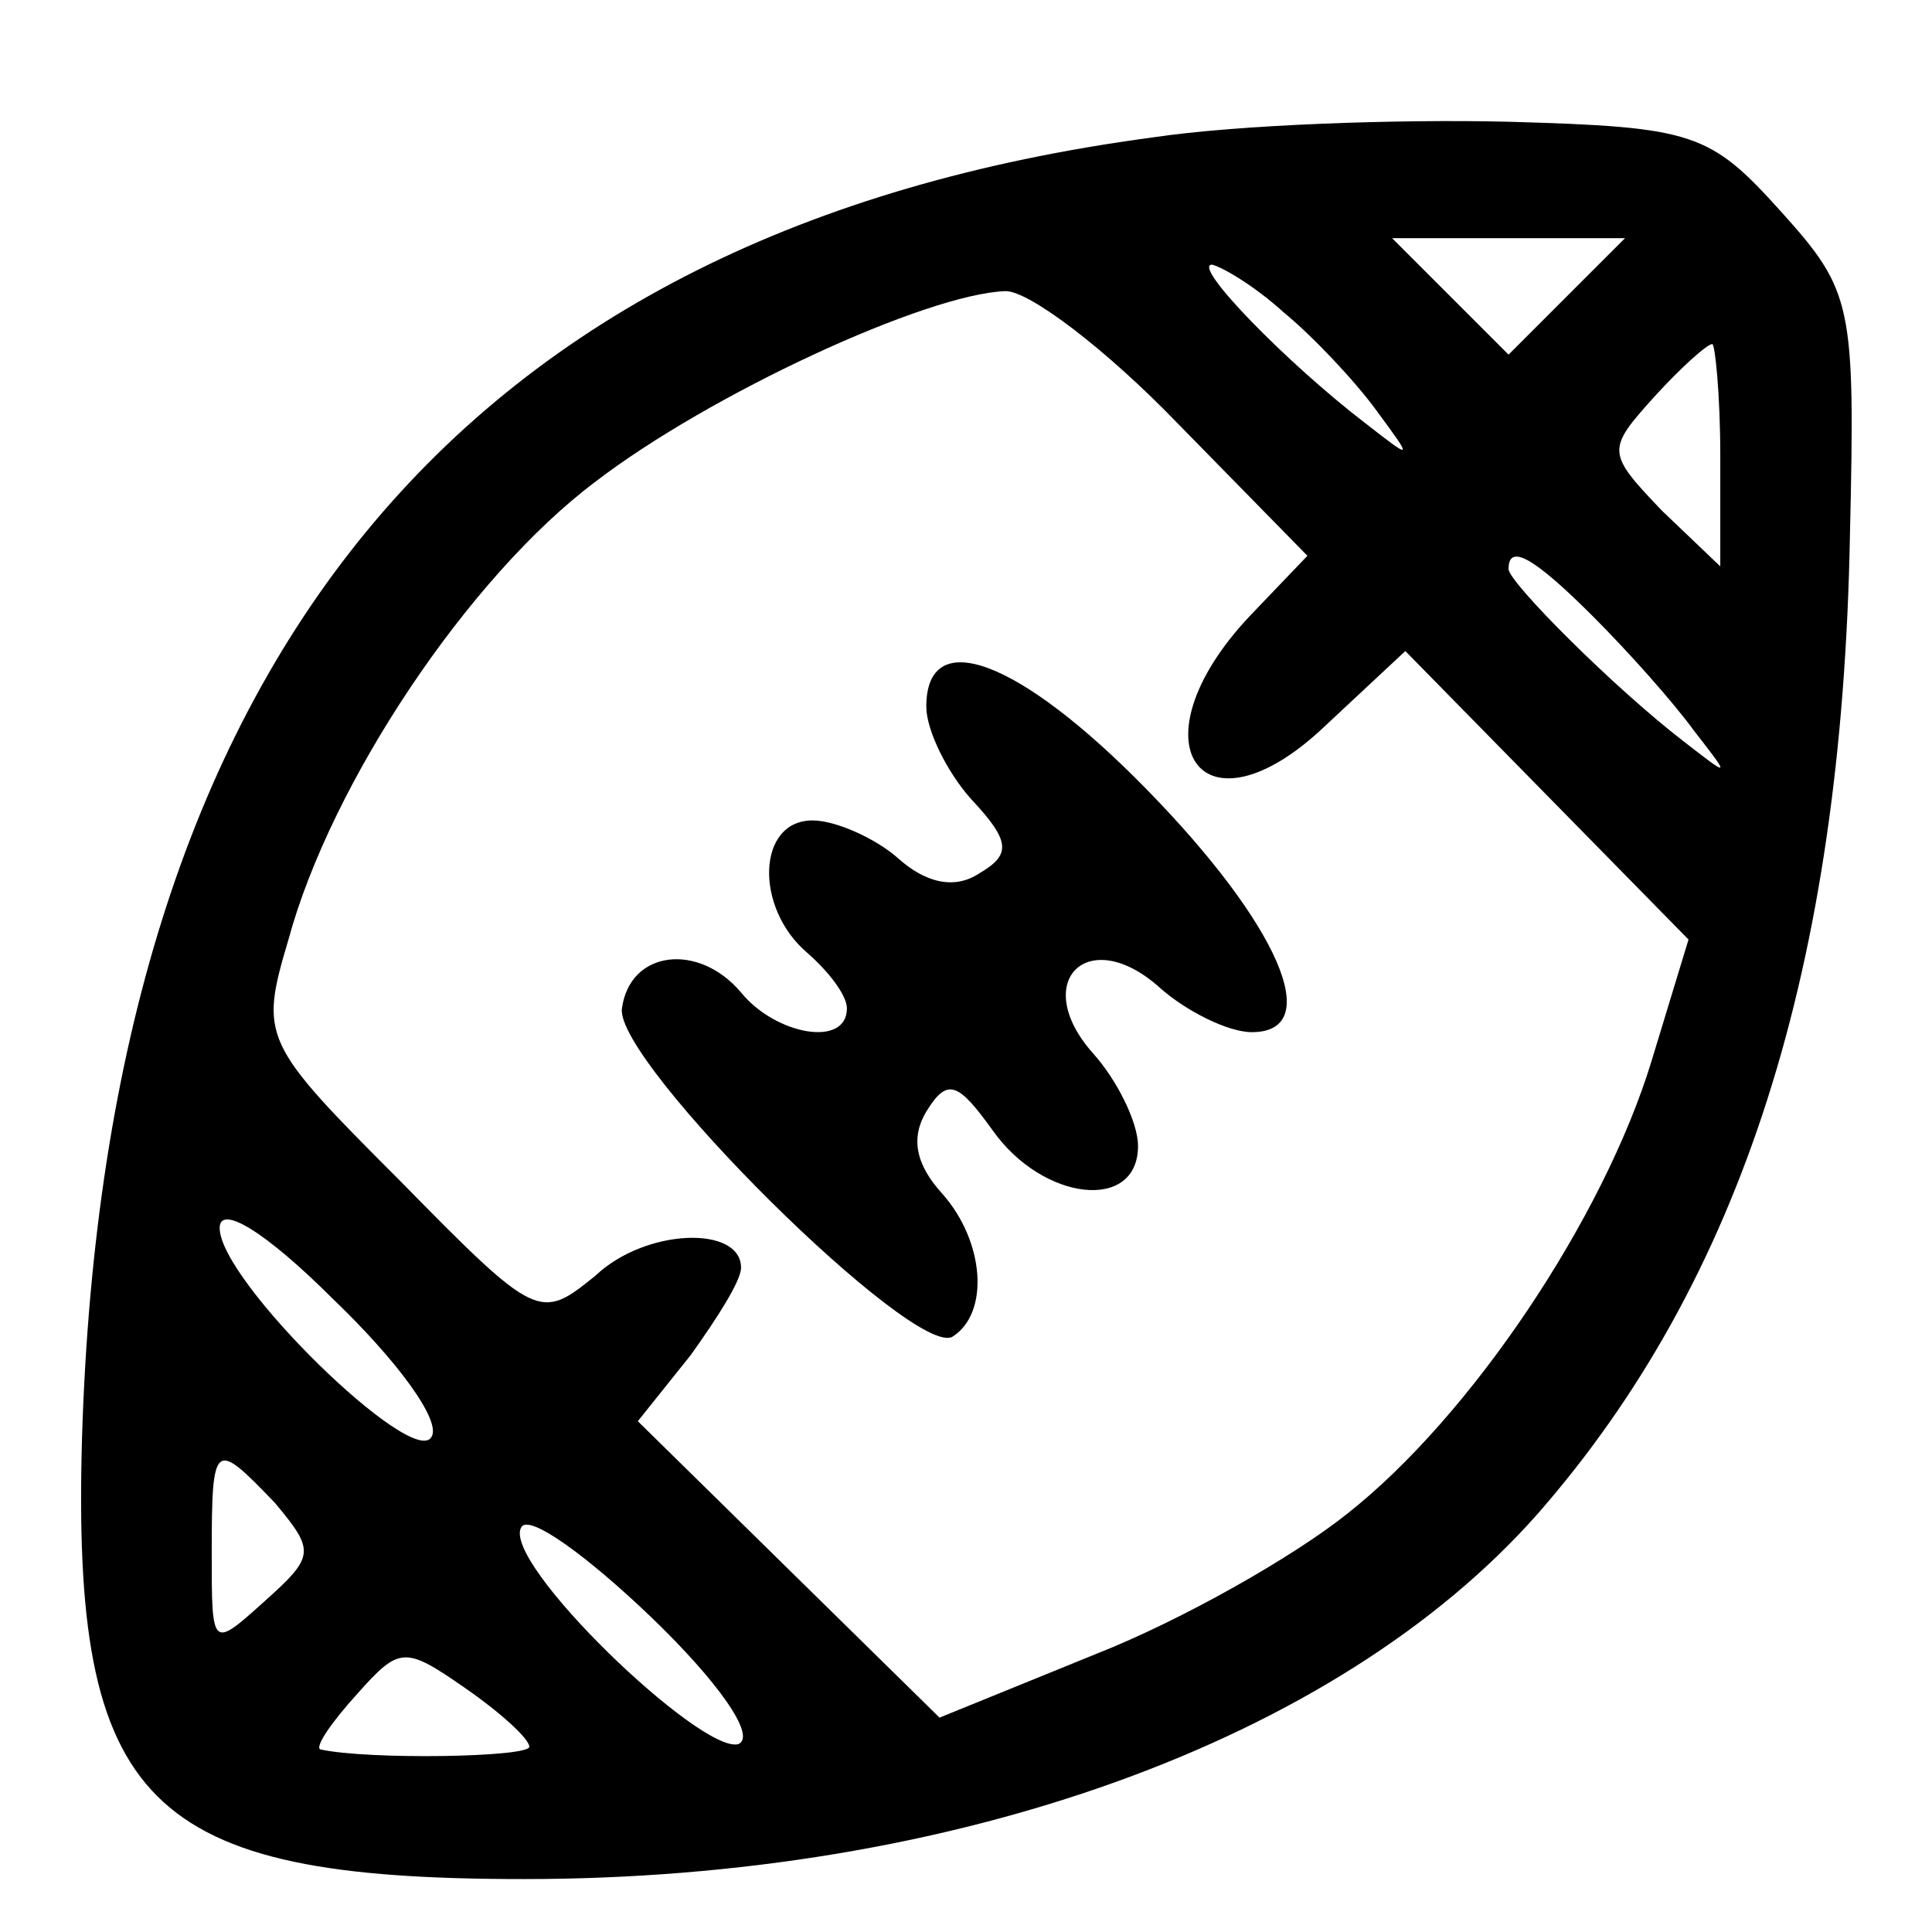 <?xml version="1.0" standalone="no"?>
<!DOCTYPE svg PUBLIC "-//W3C//DTD SVG 20010904//EN"
 "http://www.w3.org/TR/2001/REC-SVG-20010904/DTD/svg10.dtd">
<svg version="1.0" xmlns="http://www.w3.org/2000/svg"
 width="73pt" height="73pt" viewBox="0 0 73 73"
 preserveAspectRatio="xMidYMid meet">
<g transform="translate(0,73) scale(0.1,-0.1)"
fill="#000000" stroke="none">
<path d="M435 678 c-261 -35 -395 -198 -404 -491 -4 -139 24 -167 167 -167
162 0 307 52 383 138 77 88 115 206 118 370 2 87 1 92 -26 122 -27 30 -33 32
-103 34 -41 1 -102 -1 -135 -6z m157 -60 l-22 -22 -22 22 -22 22 44 0 44 0
-22 -22z m-107 -6 c11 -9 27 -26 35 -37 14 -19 14 -19 -4 -5 -30 23 -66 60
-58 60 4 -1 16 -8 27 -18z m-40 -42 l49 -50 -22 -23 c-45 -48 -18 -86 29 -41
l30 28 53 -54 54 -55 -14 -46 c-18 -59 -68 -134 -115 -171 -20 -16 -62 -40
-95 -53 l-59 -24 -57 56 -57 56 20 25 c10 14 19 28 19 33 0 16 -36 15 -55 -3
-21 -17 -22 -17 -74 36 -52 52 -53 54 -42 91 16 59 68 137 116 173 43 33 125
71 155 72 9 0 38 -22 65 -50z m205 -12 l0 -42 -22 21 c-21 22 -21 23 -3 43 10
11 20 20 22 20 1 0 3 -19 3 -42z m-48 -61 c13 -13 30 -32 38 -43 14 -18 14
-18 -4 -4 -26 20 -66 60 -66 65 0 10 10 4 32 -18z m-439 -310 c-7 -12 -80 59
-80 79 0 9 17 -1 43 -27 24 -23 41 -46 37 -52z m-59 -25 c15 -18 15 -20 -4
-37 -20 -18 -20 -18 -20 18 0 43 1 43 24 19z m175 -91 c-14 -4 -90 69 -82 82
3 5 25 -11 49 -34 25 -24 40 -45 33 -48z m-79 -1 c0 -4 -61 -5 -79 -1 -2 1 4
10 14 21 16 18 18 18 41 2 13 -9 24 -19 24 -22z"/>
<path d="M350 463 c0 -9 8 -25 17 -35 15 -16 15 -21 3 -28 -9 -6 -20 -4 -31 6
-8 7 -23 14 -32 14 -21 0 -22 -33 -2 -50 8 -7 15 -16 15 -21 0 -15 -27 -10
-40 6 -16 19 -42 16 -45 -6 -3 -20 111 -133 125 -124 14 9 12 36 -4 54 -10 11
-12 21 -6 31 8 13 12 11 25 -7 19 -27 55 -31 55 -6 0 9 -8 25 -17 35 -24 27
-2 49 25 25 10 -9 26 -17 35 -17 28 0 10 41 -40 92 -48 49 -83 62 -83 31z"/>
</g>
</svg>
